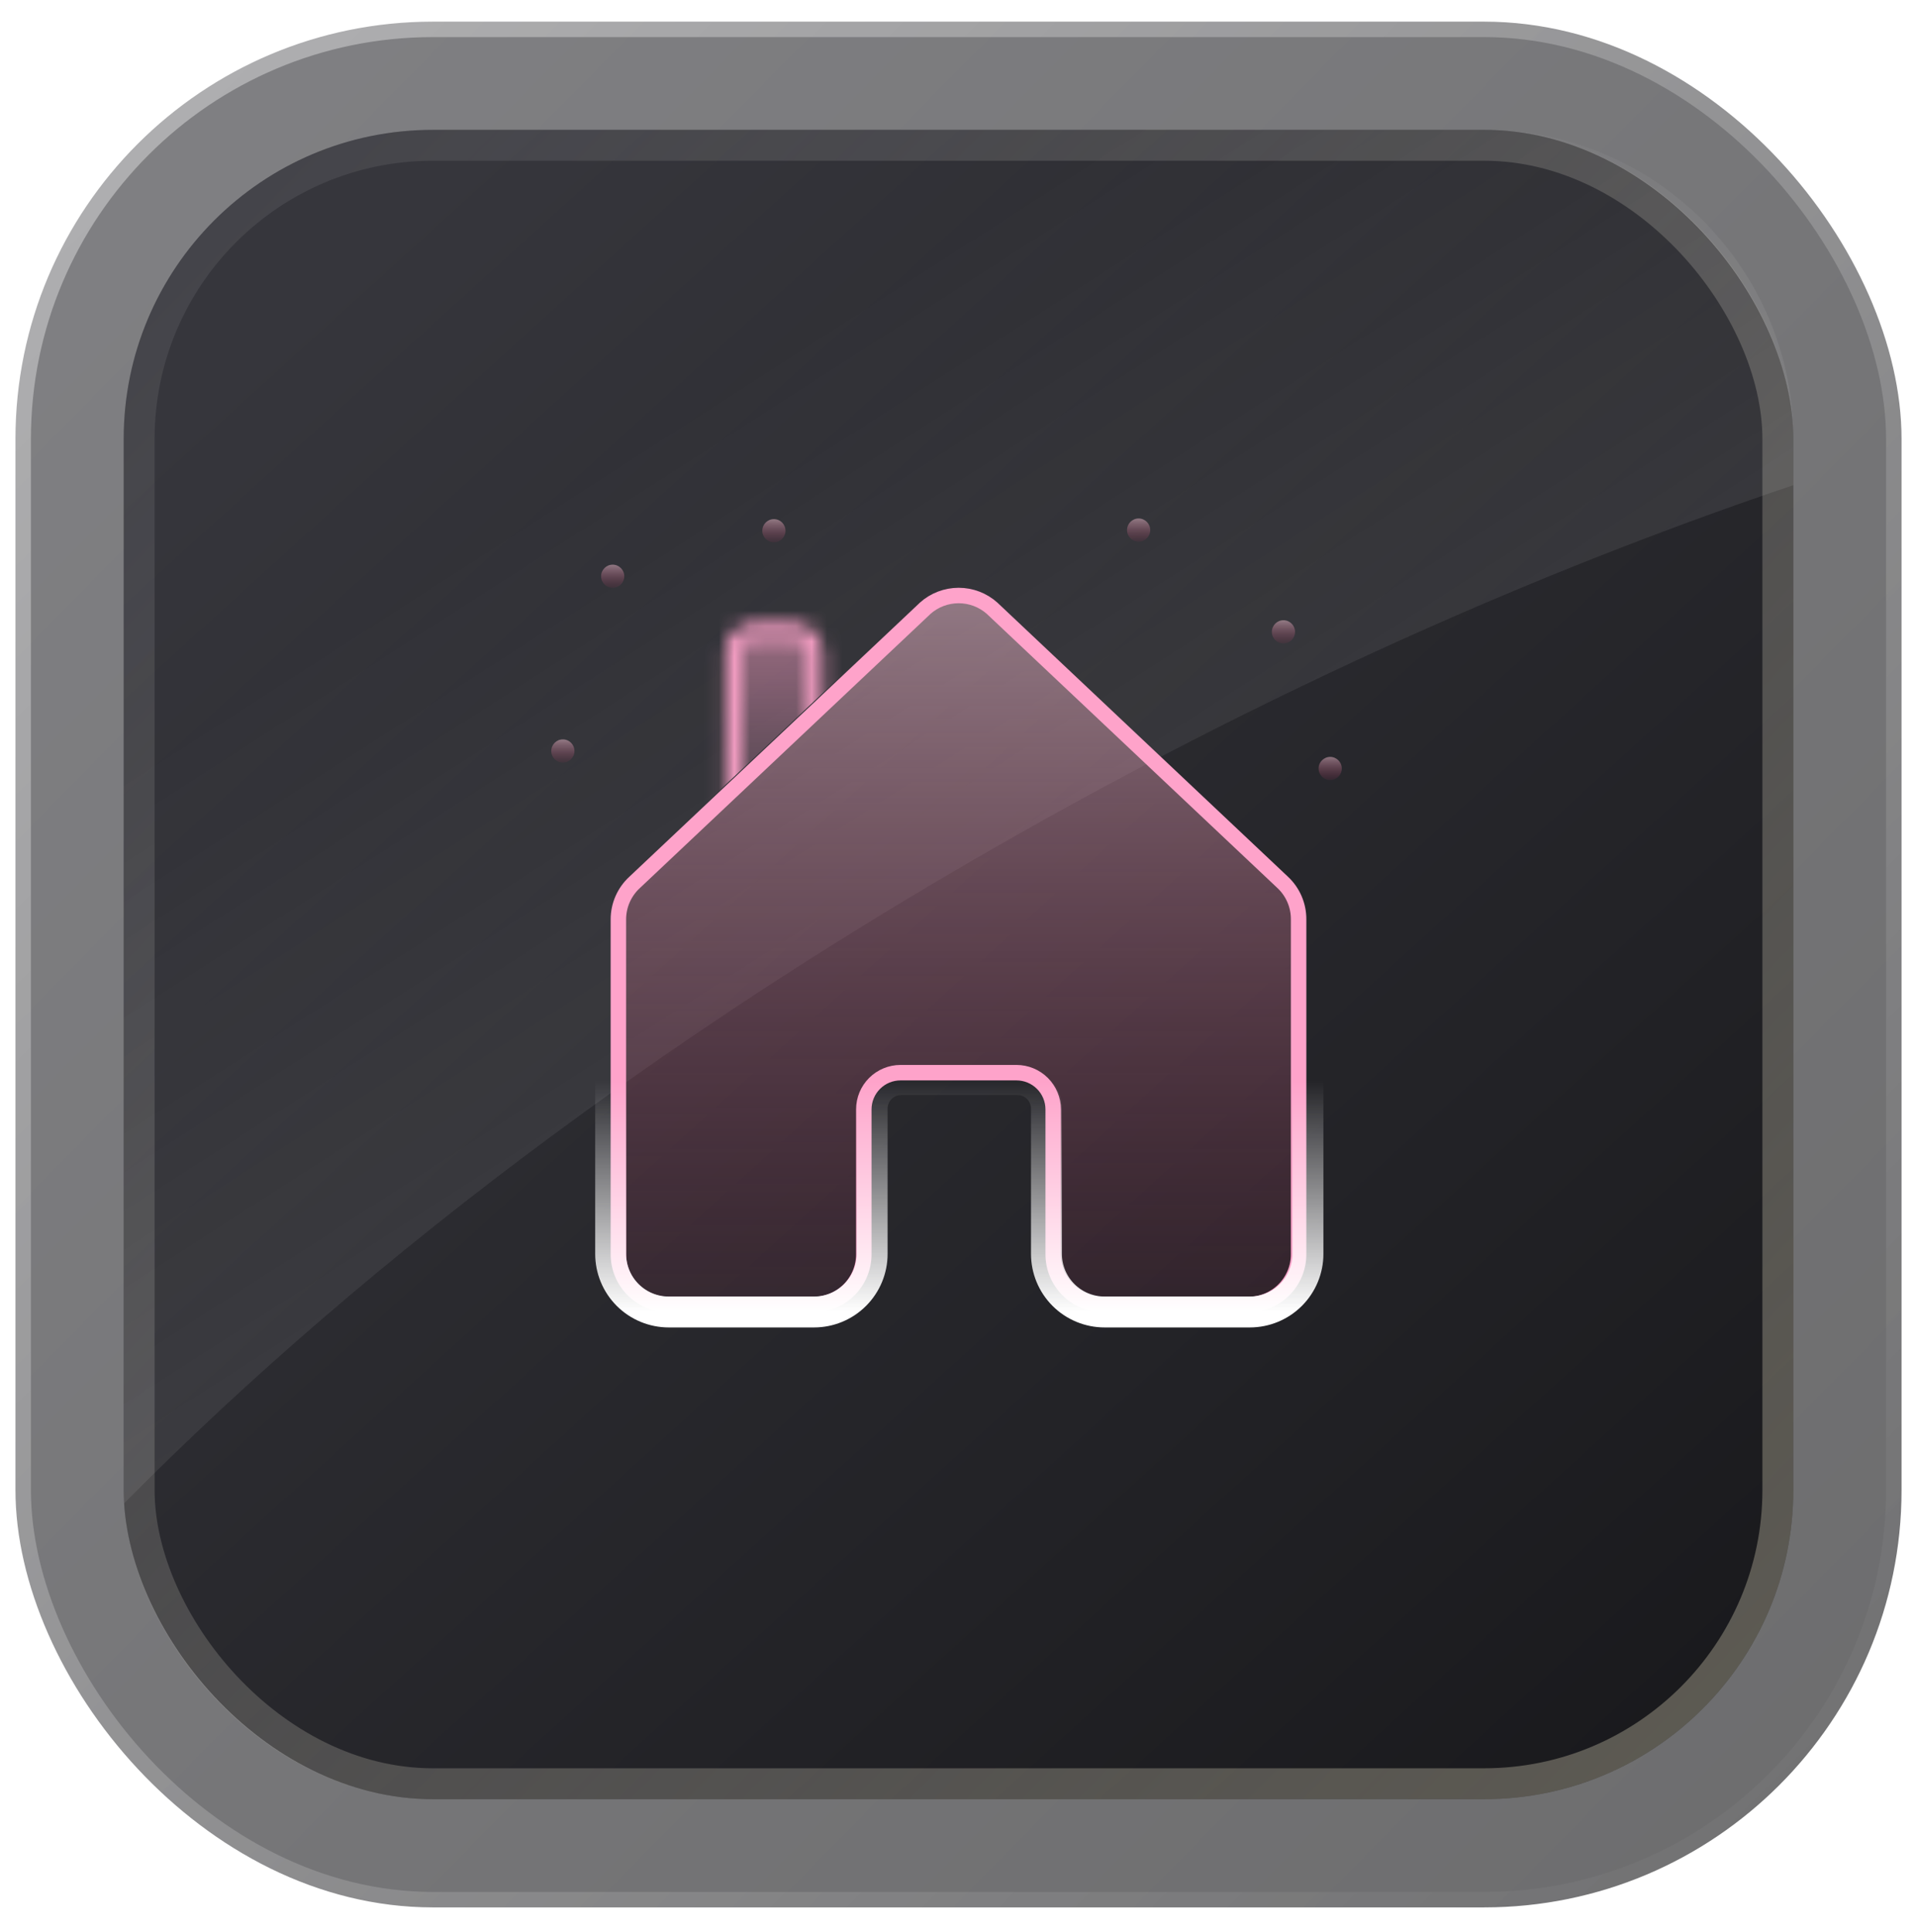 <svg width="124" height="125" viewBox="0 0 124 125" fill="none" xmlns="http://www.w3.org/2000/svg">
<rect x="1" y="1.4" width="122" height="122" rx="27" fill="url(#paint0_linear_1099_359)" fill-opacity="0.6" stroke="url(#paint1_linear_1099_359)" stroke-width="2"/>
<rect x="8" y="8.4" width="108" height="108" rx="20" fill="url(#paint2_linear_1099_359)"/>
<rect x="9" y="9.4" width="106" height="106" rx="19" stroke="url(#paint3_linear_1099_359)" stroke-opacity="0.3" stroke-width="2"/>
<path fill-rule="evenodd" clip-rule="evenodd" d="M28 8.4C16.954 8.4 8 17.355 8 28.4V96.4C8 96.691 8.006 96.98 8.018 97.268C23.965 81.138 45.143 65.24 69.907 51.722C85.47 43.227 101.057 36.431 116 31.39V28.4C116 17.355 107.046 8.4 96 8.4H28Z" fill="url(#paint4_linear_1099_359)" fill-opacity="0.1"/>
<path d="M84 59.477V59.48V81.147C84 82.01 83.657 82.836 83.048 83.446C82.439 84.055 81.612 84.397 80.75 84.397H71.375C70.513 84.397 69.686 84.055 69.077 83.446C68.467 82.836 68.125 82.01 68.125 81.147V71.772C68.125 71.143 67.875 70.538 67.429 70.093C66.984 69.648 66.38 69.397 65.75 69.397H58.25C57.62 69.397 57.016 69.648 56.571 70.093C56.125 70.538 55.875 71.143 55.875 71.772V81.147C55.875 82.01 55.533 82.836 54.923 83.446C54.314 84.055 53.487 84.397 52.625 84.397H43.25C42.388 84.397 41.561 84.055 40.952 83.446C40.342 82.836 40 82.01 40 81.147V59.48V59.48C40 59.03 40.093 58.585 40.274 58.173C40.455 57.761 40.719 57.391 41.05 57.087L41.05 57.087L41.055 57.082L59.805 39.392L59.81 39.387L59.815 39.382L59.832 39.364C60.429 38.825 61.206 38.527 62.011 38.527C62.812 38.527 63.586 38.823 64.182 39.358C64.195 39.372 64.208 39.384 64.222 39.397L82.966 57.082L82.968 57.084C83.296 57.39 83.557 57.761 83.734 58.172C83.912 58.584 84.002 59.028 84 59.477Z" fill="url(#paint5_linear_1099_359)" fill-opacity="0.5" stroke="#FEA3CA"/>
<g filter="url(#filter0_f_1099_359)">
<path d="M84.604 59.403V81.121C84.604 82.118 84.208 83.074 83.504 83.779C82.799 84.484 81.843 84.88 80.846 84.88H71.449C70.452 84.88 69.496 84.484 68.791 83.779C68.086 83.074 67.69 82.118 67.69 81.121V71.724C67.69 71.226 67.492 70.748 67.14 70.395C66.787 70.043 66.309 69.845 65.811 69.845H58.294C57.795 69.845 57.317 70.043 56.965 70.395C56.612 70.748 56.414 71.226 56.414 71.724V81.121C56.414 82.118 56.018 83.074 55.313 83.779C54.608 84.484 53.652 84.88 52.656 84.88H43.259C42.262 84.88 41.306 84.484 40.601 83.779C39.896 83.074 39.5 82.118 39.5 81.121V59.403C39.5 58.883 39.608 58.368 39.817 57.892C40.026 57.415 40.332 56.988 40.715 56.636L59.508 38.904L59.534 38.878C60.226 38.249 61.127 37.9 62.063 37.9C62.998 37.9 63.9 38.249 64.592 38.878C64.6 38.887 64.608 38.896 64.618 38.904L83.411 56.636C83.79 56.989 84.092 57.418 84.297 57.894C84.503 58.371 84.607 58.884 84.604 59.403Z" stroke="url(#paint6_linear_1099_359)" stroke-width="2"/>
</g>
<mask id="mask0_1099_359" style="mask-type:alpha" maskUnits="userSpaceOnUse" x="46" y="40" width="8" height="14">
<path d="M52.703 42.217V53.114H47.427V42.217C47.427 41.852 47.572 41.501 47.831 41.242C48.089 40.983 48.44 40.838 48.806 40.838H51.324C51.689 40.838 52.04 40.983 52.299 41.242C52.557 41.501 52.703 41.852 52.703 42.217Z" fill="url(#paint7_linear_1099_359)" fill-opacity="0.5" stroke="#FEA3CA"/>
</mask>
<g mask="url(#mask0_1099_359)">
<path d="M39.817 57.892C39.608 58.368 39.5 58.883 39.5 59.403H35.576V37.9H62.062C61.127 37.9 60.226 38.249 59.534 38.878L59.508 38.904L40.714 56.636C40.331 56.988 40.026 57.415 39.817 57.892Z" fill="#FEA3CA"/>
</g>
<circle cx="73.652" cy="34.294" r="0.75" fill="url(#paint8_linear_1099_359)" fill-opacity="0.5"/>
<circle cx="83.019" cy="40.878" r="0.75" fill="url(#paint9_linear_1099_359)" fill-opacity="0.5"/>
<circle cx="86.043" cy="49.719" r="0.75" fill="url(#paint10_linear_1099_359)" fill-opacity="0.5"/>
<circle cx="39.631" cy="37.282" r="0.75" fill="url(#paint11_linear_1099_359)" fill-opacity="0.5"/>
<circle cx="50.059" cy="34.336" r="0.75" fill="url(#paint12_linear_1099_359)" fill-opacity="0.5"/>
<circle cx="36.409" cy="48.586" r="0.75" fill="url(#paint13_linear_1099_359)" fill-opacity="0.5"/>
<defs>
<filter id="filter0_f_1099_359" x="35.5" y="33.9" width="53.105" height="54.98" filterUnits="userSpaceOnUse" color-interpolation-filters="sRGB">
<feFlood flood-opacity="0" result="BackgroundImageFix"/>
<feBlend mode="normal" in="SourceGraphic" in2="BackgroundImageFix" result="shape"/>
<feGaussianBlur stdDeviation="1.5" result="effect1_foregroundBlur_1099_359"/>
</filter>
<linearGradient id="paint0_linear_1099_359" x1="8.88704e-07" y1="2.122" x2="128.019" y2="128.419" gradientUnits="userSpaceOnUse">
<stop stop-color="#2D2D32"/>
<stop offset="1" stop-color="#09090B"/>
</linearGradient>
<linearGradient id="paint1_linear_1099_359" x1="-1.722" y1="-1.322" x2="124" y2="124.4" gradientUnits="userSpaceOnUse">
<stop stop-color="white" stop-opacity="0.4"/>
<stop offset="1" stop-color="white" stop-opacity="0"/>
</linearGradient>
<linearGradient id="paint2_linear_1099_359" x1="17.192" y1="21.613" x2="108.532" y2="122.145" gradientUnits="userSpaceOnUse">
<stop stop-color="#36363C"/>
<stop offset="1" stop-color="#18181B"/>
</linearGradient>
<linearGradient id="paint3_linear_1099_359" x1="9.723" y1="12.421" x2="116" y2="115.251" gradientUnits="userSpaceOnUse">
<stop stop-color="white" stop-opacity="0.21"/>
<stop offset="1" stop-color="#FFF6D3"/>
</linearGradient>
<linearGradient id="paint4_linear_1099_359" x1="27.902" y1="12.227" x2="61.993" y2="65.269" gradientUnits="userSpaceOnUse">
<stop offset="0.328" stop-color="white" stop-opacity="0"/>
<stop offset="1" stop-color="white" stop-opacity="0.79"/>
</linearGradient>
<linearGradient id="paint5_linear_1099_359" x1="62" y1="38.027" x2="62" y2="84.897" gradientUnits="userSpaceOnUse">
<stop stop-color="#F1C0D0"/>
<stop offset="1" stop-color="#B8315E" stop-opacity="0.18"/>
</linearGradient>
<linearGradient id="paint6_linear_1099_359" x1="62.052" y1="69.927" x2="62.052" y2="84.88" gradientUnits="userSpaceOnUse">
<stop stop-color="white" stop-opacity="0"/>
<stop offset="1" stop-color="white"/>
</linearGradient>
<linearGradient id="paint7_linear_1099_359" x1="50.065" y1="40.338" x2="50.065" y2="53.614" gradientUnits="userSpaceOnUse">
<stop stop-color="#F1C0D0"/>
<stop offset="1" stop-color="#B8315E" stop-opacity="0.18"/>
</linearGradient>
<linearGradient id="paint8_linear_1099_359" x1="73.652" y1="33.544" x2="73.652" y2="35.044" gradientUnits="userSpaceOnUse">
<stop stop-color="#F1C0D0"/>
<stop offset="1" stop-color="#B8315E" stop-opacity="0.18"/>
</linearGradient>
<linearGradient id="paint9_linear_1099_359" x1="83.019" y1="40.128" x2="83.019" y2="41.628" gradientUnits="userSpaceOnUse">
<stop stop-color="#F1C0D0"/>
<stop offset="1" stop-color="#B8315E" stop-opacity="0.18"/>
</linearGradient>
<linearGradient id="paint10_linear_1099_359" x1="86.043" y1="48.969" x2="86.043" y2="50.469" gradientUnits="userSpaceOnUse">
<stop stop-color="#F1C0D0"/>
<stop offset="1" stop-color="#B8315E" stop-opacity="0.18"/>
</linearGradient>
<linearGradient id="paint11_linear_1099_359" x1="39.631" y1="36.532" x2="39.631" y2="38.032" gradientUnits="userSpaceOnUse">
<stop stop-color="#F1C0D0"/>
<stop offset="1" stop-color="#B8315E" stop-opacity="0.18"/>
</linearGradient>
<linearGradient id="paint12_linear_1099_359" x1="50.059" y1="33.586" x2="50.059" y2="35.086" gradientUnits="userSpaceOnUse">
<stop stop-color="#F1C0D0"/>
<stop offset="1" stop-color="#B8315E" stop-opacity="0.18"/>
</linearGradient>
<linearGradient id="paint13_linear_1099_359" x1="36.409" y1="47.836" x2="36.409" y2="49.336" gradientUnits="userSpaceOnUse">
<stop stop-color="#F1C0D0"/>
<stop offset="1" stop-color="#B8315E" stop-opacity="0.18"/>
</linearGradient>
</defs>
</svg>
